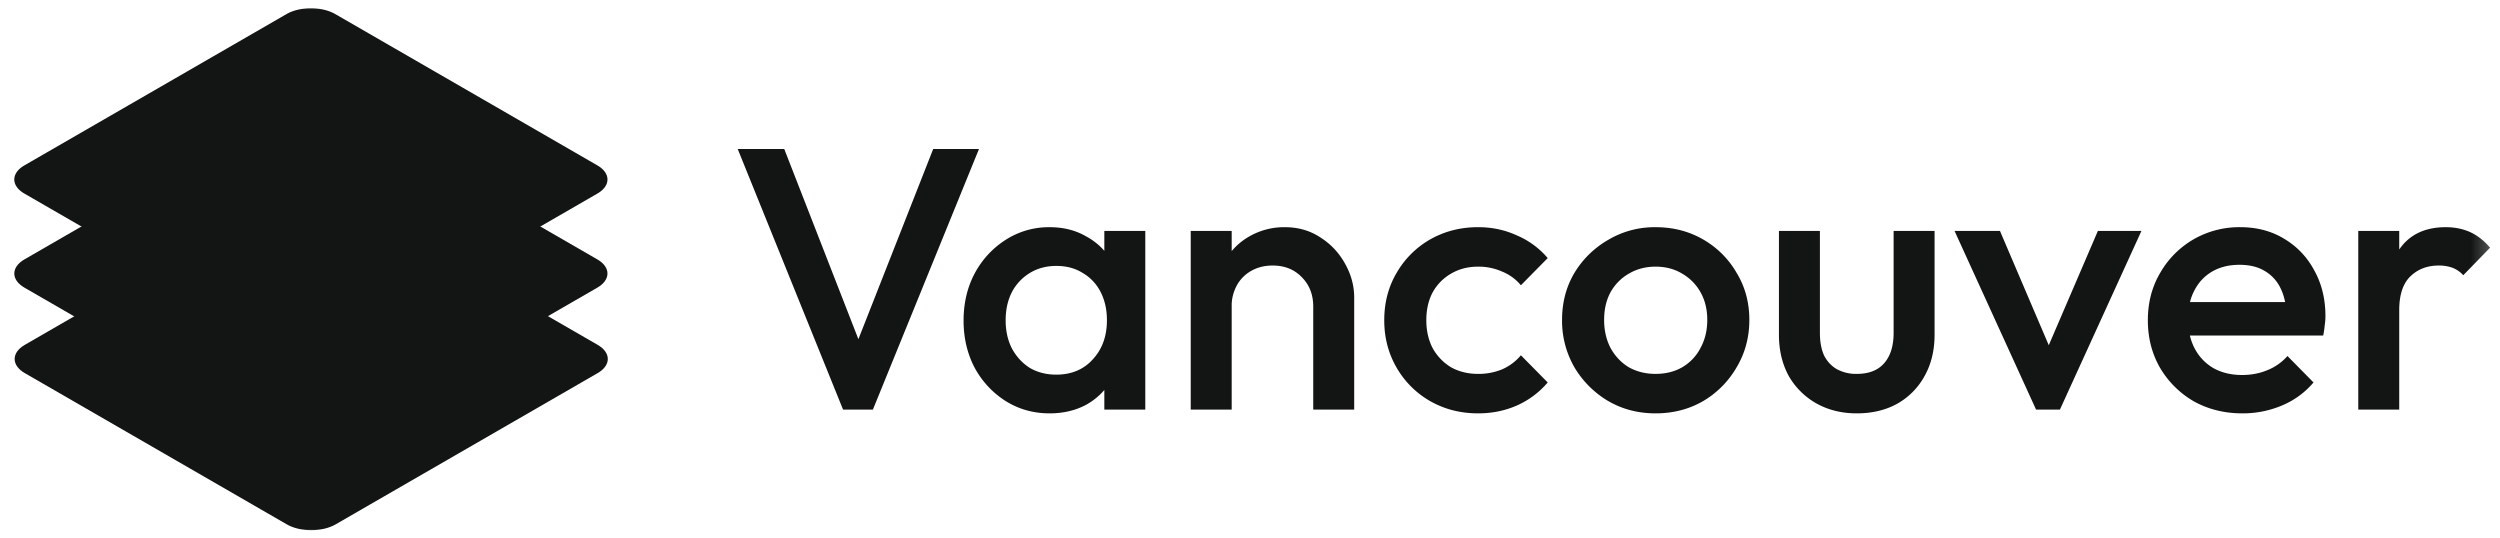 <svg xmlns="http://www.w3.org/2000/svg" width="130" height="28" fill="none"><g clip-path="url(#a)"><mask id="b" width="130" height="28" x="0" y="0" maskUnits="userSpaceOnUse" style="mask-type:luminance"><path fill="#fff" d="M130 0H0v28h130V0Z"/></mask><g mask="url(#b)"><mask id="c" width="130" height="28" x="0" y="0" maskUnits="userSpaceOnUse" style="mask-type:luminance"><path fill="#fff" d="M130 0H0v28h130V0Z"/></mask><g mask="url(#c)"><mask id="d" width="130" height="28" x="0" y="0" maskUnits="userSpaceOnUse" style="mask-type:luminance"><path fill="#fff" d="M129.733 0H0v28h129.733V0Z"/></mask><g fill="#131515" mask="url(#d)"><path d="M14.912 10.068c.703-.406 1.841-.406 2.543 0l13.624 7.865c.702.405.702 1.063 0 1.468l-13.624 7.865c-.702.405-1.84.405-2.543 0L1.288 19.401c-.702-.405-.702-1.063 0-1.468l13.624-7.865Z"/><path d="M14.895 5.624c.702-.405 1.84-.405 2.543 0l13.624 7.865c.702.406.702 1.063 0 1.468l-13.624 7.866c-.703.405-1.841.405-2.543 0L1.27 14.957c-.702-.405-.702-1.062 0-1.468l13.624-7.865Z"/><path d="M14.895.734c.702-.406 1.84-.406 2.543 0l13.624 7.865c.702.405.702 1.063 0 1.468l-13.624 7.865c-.703.405-1.841.405-2.543 0L1.27 10.067c-.702-.405-.702-1.063 0-1.468L14.895.734ZM43.84 21.301 38.361 7.748h2.42l4.28 10.978h-.853l4.318-10.978h2.381L45.39 21.301h-1.55Zm10.738.194c-.839 0-1.6-.213-2.284-.64a4.694 4.694 0 0 1-1.607-1.723c-.387-.735-.581-1.555-.581-2.458 0-.917.194-1.736.58-2.46a4.66 4.66 0 0 1 1.608-1.742 4.144 4.144 0 0 1 2.285-.658c.71 0 1.335.155 1.877.465.555.296.994.71 1.317 1.239.323.529.484 1.13.484 1.8v2.672c0 .671-.161 1.272-.484 1.8-.31.53-.742.95-1.297 1.26-.555.296-1.188.445-1.898.445Zm.349-2.014c.787 0 1.42-.265 1.898-.794.49-.529.735-1.207.735-2.033 0-.555-.11-1.045-.329-1.471a2.37 2.37 0 0 0-.93-.988c-.387-.245-.845-.367-1.374-.367-.517 0-.975.122-1.375.367a2.544 2.544 0 0 0-.93.988c-.218.426-.328.916-.328 1.471s.11 1.046.329 1.472c.232.426.542.761.93 1.006.4.233.858.349 1.374.349Zm2.498 1.82v-2.498l.367-2.265-.367-2.246v-2.284h2.13V21.3h-2.13Zm10.863 0v-5.363c0-.62-.2-1.13-.6-1.53-.388-.4-.89-.6-1.51-.6-.414 0-.781.09-1.104.271a1.93 1.93 0 0 0-.755.755 2.22 2.22 0 0 0-.272 1.104l-.832-.465c0-.71.155-1.336.465-1.878.31-.555.736-.987 1.277-1.297a3.63 3.63 0 0 1 1.86-.484c.696 0 1.316.18 1.858.542.542.348.968.807 1.278 1.375.31.555.465 1.136.465 1.742v5.828h-2.13Zm-6.37 0v-9.293h2.13V21.3h-2.13Zm14.943.194c-.917 0-1.75-.213-2.498-.64a4.703 4.703 0 0 1-1.742-1.742c-.426-.736-.64-1.555-.64-2.459 0-.916.214-1.736.64-2.459a4.702 4.702 0 0 1 1.742-1.742c.749-.426 1.581-.64 2.498-.64.722 0 1.394.143 2.013.427a4.304 4.304 0 0 1 1.607 1.18l-1.394 1.414a2.469 2.469 0 0 0-.987-.716 2.995 2.995 0 0 0-1.24-.252c-.529 0-1 .123-1.413.368a2.53 2.53 0 0 0-.948.968c-.22.413-.33.897-.33 1.452 0 .542.11 1.026.33 1.452.232.413.548.743.948.988.413.232.884.348 1.414.348a3.21 3.21 0 0 0 1.239-.232c.387-.168.716-.413.987-.736l1.394 1.414a4.498 4.498 0 0 1-1.607 1.2c-.62.271-1.29.407-2.013.407Zm9.226 0c-.904 0-1.723-.213-2.459-.64a5.007 5.007 0 0 1-1.762-1.761 4.831 4.831 0 0 1-.639-2.46c0-.903.213-1.716.64-2.439a4.9 4.9 0 0 1 1.761-1.723 4.71 4.71 0 0 1 2.46-.658c.916 0 1.742.213 2.477.639a4.702 4.702 0 0 1 1.743 1.742c.439.723.658 1.536.658 2.44 0 .903-.22 1.723-.658 2.459a4.852 4.852 0 0 1-1.743 1.762c-.736.426-1.561.639-2.478.639Zm0-2.053c.53 0 .994-.116 1.394-.348.413-.245.73-.581.949-1.007.232-.426.348-.91.348-1.452 0-.542-.116-1.02-.348-1.433a2.533 2.533 0 0 0-.949-.968c-.4-.245-.864-.368-1.394-.368-.516 0-.981.123-1.394.368-.4.232-.716.555-.949.968-.22.413-.329.89-.329 1.433 0 .542.11 1.026.33 1.452.232.426.548.762.948 1.007.413.232.878.348 1.394.348Zm10.465 2.053c-.788 0-1.491-.175-2.11-.523a3.82 3.82 0 0 1-1.434-1.433c-.335-.62-.503-1.33-.503-2.13v-5.401h2.13v5.305c0 .451.07.838.212 1.161.155.31.375.549.659.717a2.09 2.09 0 0 0 1.046.251c.619 0 1.09-.18 1.413-.542.335-.374.503-.903.503-1.587v-5.305h2.13v5.401c0 .814-.174 1.53-.523 2.15a3.675 3.675 0 0 1-1.413 1.432c-.607.336-1.31.504-2.11.504Zm9.324-.194-4.24-9.293h2.362l3.233 7.57h-1.394l3.253-7.57h2.265l-4.24 9.293h-1.239Zm10.729.194c-.929 0-1.768-.207-2.517-.62a4.858 4.858 0 0 1-1.762-1.742c-.425-.736-.638-1.562-.638-2.479 0-.916.213-1.736.638-2.459a4.748 4.748 0 0 1 1.724-1.742 4.779 4.779 0 0 1 2.439-.64c.865 0 1.627.201 2.285.601.671.4 1.194.949 1.568 1.646.387.697.581 1.49.581 2.381 0 .155-.013.317-.039.484-.013.155-.038.33-.077.523h-7.628v-1.742h6.524l-.793.697c-.026-.568-.136-1.046-.33-1.433a2.058 2.058 0 0 0-.832-.89c-.349-.207-.781-.31-1.297-.31-.543 0-1.014.116-1.414.348-.4.232-.71.561-.929.987-.22.413-.329.91-.329 1.491 0 .581.116 1.09.348 1.53.233.439.562.78.988 1.026.426.232.916.348 1.471.348.478 0 .916-.084 1.317-.251a2.748 2.748 0 0 0 1.045-.736l1.355 1.375c-.451.529-1 .929-1.645 1.2a5.25 5.25 0 0 1-2.053.407Zm6.025-.194v-9.293h2.13V21.3h-2.13Zm2.13-5.17-.736-.367c0-1.175.258-2.124.775-2.846.529-.736 1.323-1.104 2.381-1.104.465 0 .884.084 1.259.252.374.167.723.438 1.045.813l-1.394 1.433a1.473 1.473 0 0 0-.561-.388 2.04 2.04 0 0 0-.717-.116c-.593 0-1.084.187-1.471.562-.387.374-.581.961-.581 1.761Z"/></g></g></g></g><defs><clipPath id="a"><path fill="#fff" d="M0 0h130v28H0z"/></clipPath></defs></svg>